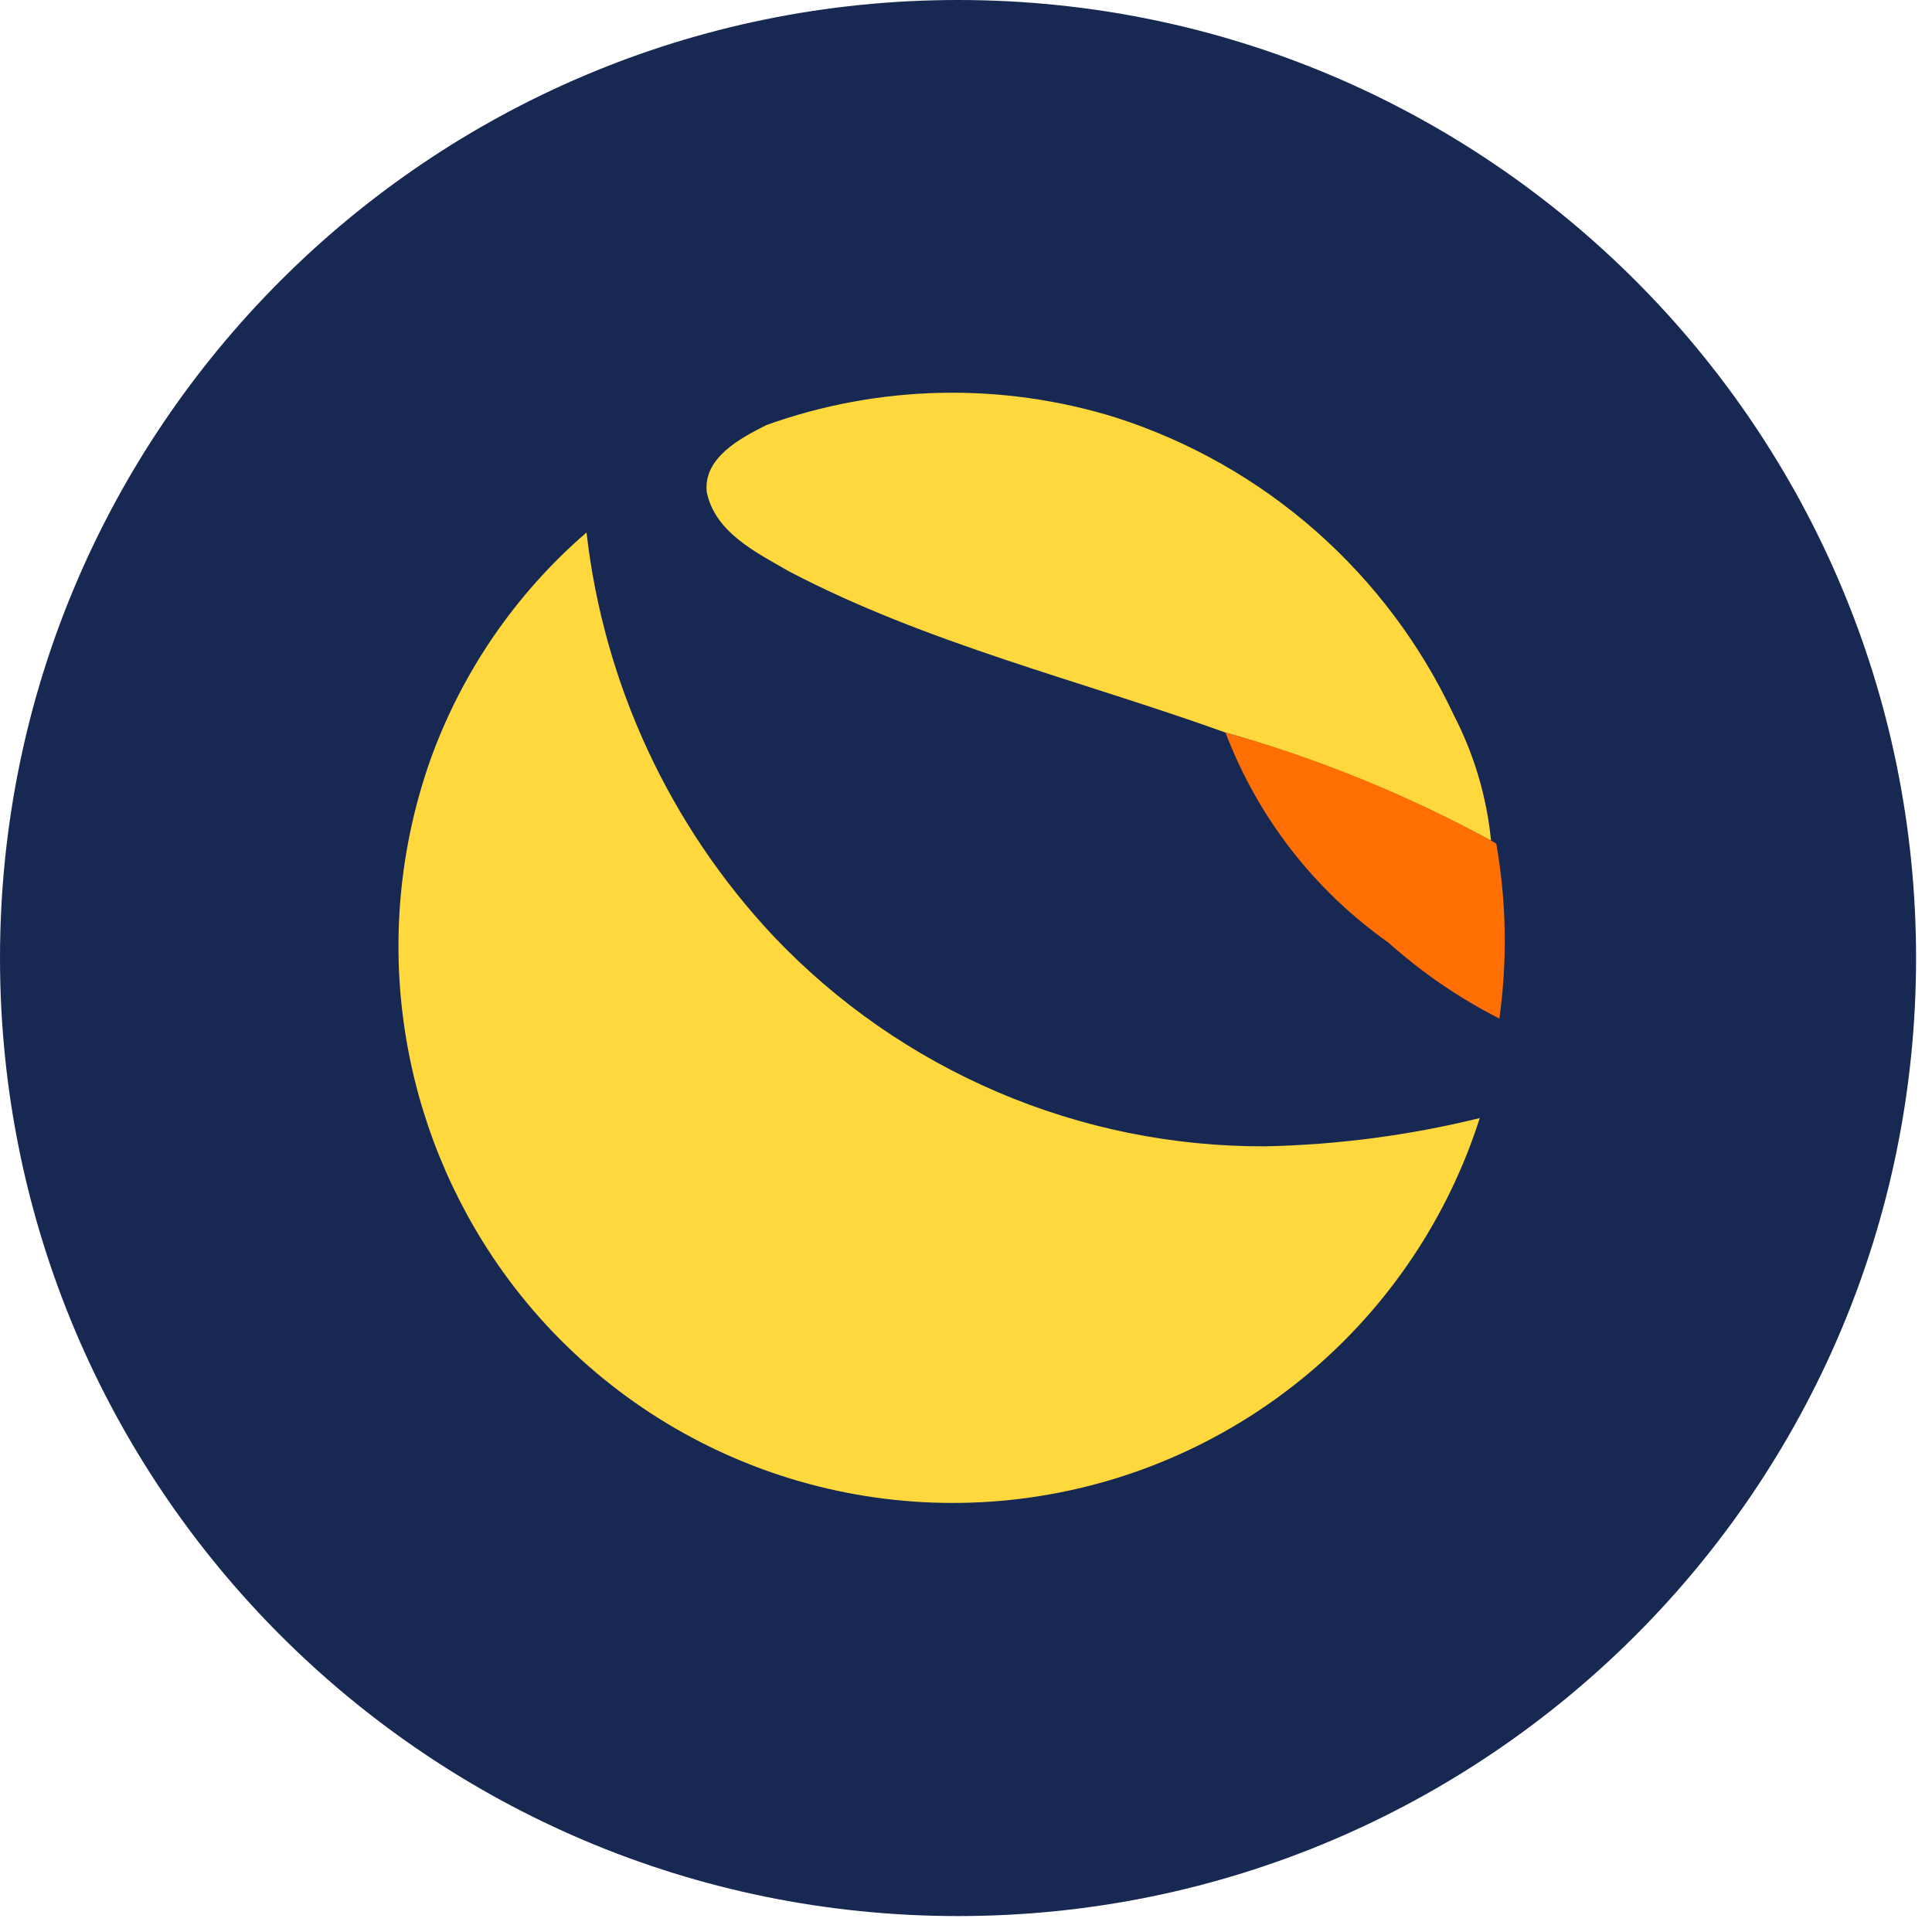 <svg width="41" height="41" viewBox="0 0 41 41" fill="none" xmlns="http://www.w3.org/2000/svg">
<path d="M20.331 40.662C31.559 40.662 40.662 31.559 40.662 20.331C40.662 9.102 31.559 0 20.331 0C9.102 0 0 9.102 0 20.331C0 31.559 9.102 40.662 20.331 40.662Z" fill="#172852"/>
<path d="M16.257 9.023C18.649 8.163 21.256 8.107 23.683 8.862C25.247 9.365 26.692 10.185 27.925 11.271C29.158 12.357 30.154 13.686 30.851 15.174C31.281 16.004 31.55 16.908 31.642 17.838C29.852 16.872 27.963 16.104 26.008 15.546C22.908 14.432 19.664 13.657 16.742 12.124C16.048 11.724 15.176 11.301 14.999 10.445C14.918 9.719 15.709 9.299 16.258 9.024" fill="#FFD83D"/>
<path d="M9.121 16.159C9.79 14.278 10.936 12.604 12.447 11.3C12.814 14.518 14.213 17.531 16.434 19.888C17.775 21.296 19.389 22.415 21.177 23.178C22.965 23.942 24.89 24.332 26.834 24.327C28.375 24.296 29.907 24.095 31.403 23.727C30.73 25.833 29.477 27.706 27.787 29.131C26.096 30.555 24.038 31.474 21.849 31.781C19.66 32.088 17.429 31.771 15.412 30.866C13.395 29.96 11.675 28.505 10.449 26.665C9.43 25.136 8.78 23.391 8.55 21.568C8.319 19.745 8.515 17.894 9.121 16.159Z" fill="#FFD83D"/>
<path d="M26.007 15.546C27.966 16.092 29.857 16.861 31.641 17.838L31.754 17.903C31.969 19.13 31.991 20.382 31.819 21.616C30.967 21.182 30.175 20.639 29.462 20.002C27.892 18.894 26.689 17.342 26.007 15.546Z" fill="#FF6F03"/>
</svg>
